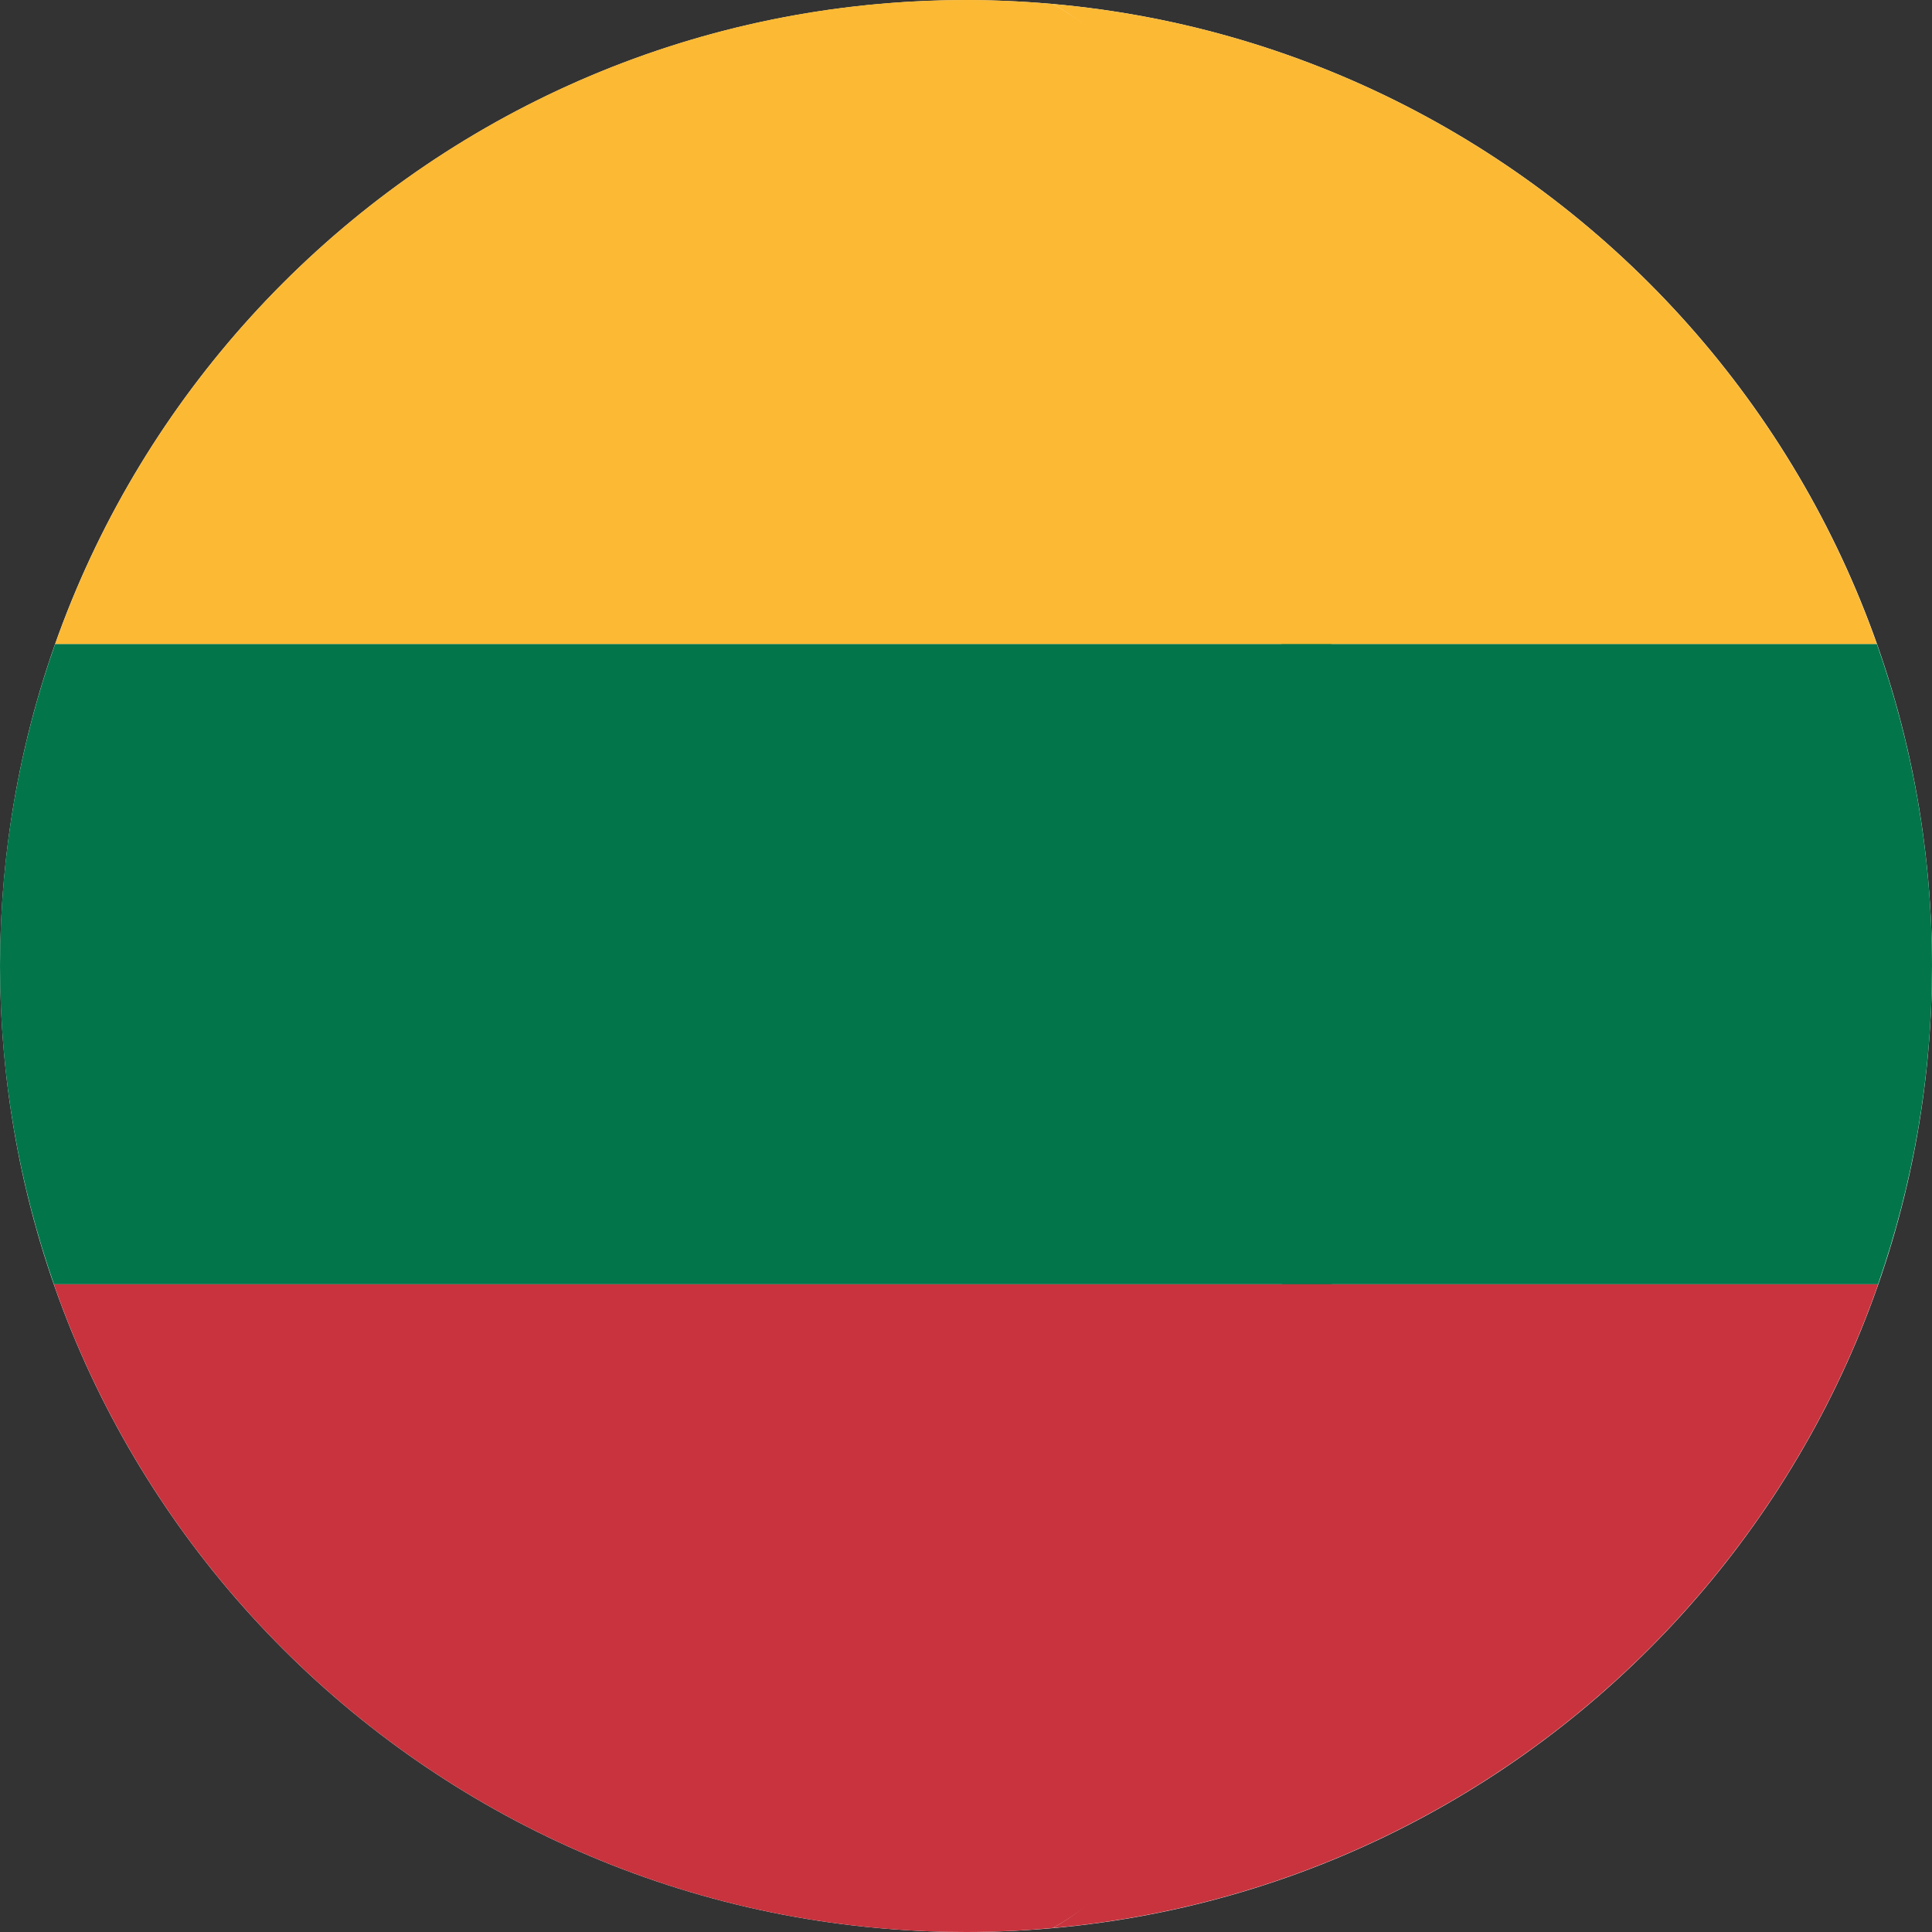 <svg width="16" height="16" viewBox="0 0 16 16" fill="none" xmlns="http://www.w3.org/2000/svg">
<rect x="0" y="0" width="16" height="16" fill="#333333" stroke="none"/>
<g clip-path="url(#clip0_22162_6703)">
<path d="M8 16C12.418 16 16 12.418 16 8C16 3.582 12.418 0.001 8 0.001C3.582 0.001 0.001 3.582 0.001 8C0.001 12.418 3.582 16 8 16Z" fill="white"/>
<path d="M15.543 5.333H10.614C10.828 7.042 10.829 8.925 10.618 10.636H15.553C15.841 9.81 16 8.924 16 8C16 7.064 15.838 6.167 15.543 5.333Z" fill="#03754A"/>
<path d="M10.614 5.333H15.543C15.542 5.33 15.541 5.328 15.54 5.326C14.516 2.439 11.883 0.315 8.718 0.033C9.943 0.704 10.3 2.831 10.614 5.333Z" fill="#FCB933"/>
<path d="M8.718 15.967C11.888 15.684 14.526 13.553 15.546 10.659C15.548 10.651 15.551 10.643 15.553 10.636H10.618C10.307 13.151 9.948 15.293 8.718 15.967Z" fill="#C8333D"/>
<path d="M6.10352e-05 8C6.10352e-05 8.924 0.159 9.81 0.447 10.636H11.03C11.241 8.925 11.24 7.042 11.026 5.333H0.457C0.162 6.167 6.10352e-05 7.064 6.10352e-05 8Z" fill="#03754A"/>
<path d="M0.46 5.326C0.459 5.328 0.458 5.33 0.457 5.333H11.026C10.712 2.831 9.943 0.704 8.718 0.033C8.482 0.012 8.242 0 8 0C4.52 0 1.56 2.223 0.46 5.326Z" fill="#FCB933"/>
<path d="M11.03 10.636H0.447C0.449 10.643 0.452 10.651 0.454 10.659C1.55 13.77 4.514 16 8 16C8.242 16 8.482 15.988 8.718 15.967C9.948 15.293 10.719 13.151 11.03 10.636Z" fill="#C8333D"/>
</g>
<defs>
<clipPath id="clip0_22162_6703">
<rect width="16" height="16" fill="white"/>
</clipPath>
</defs>
</svg>
